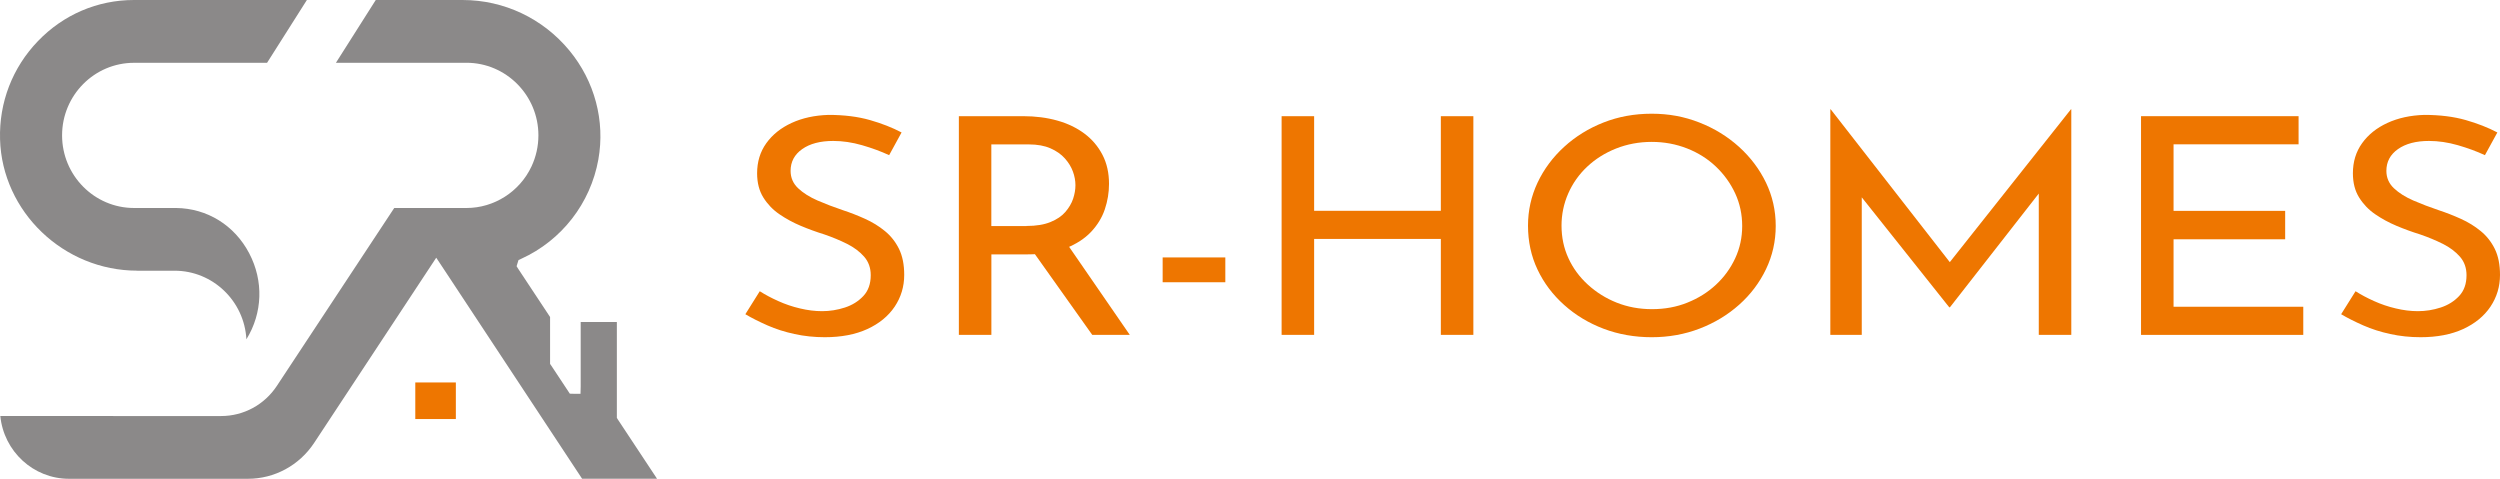 <?xml version="1.0" encoding="UTF-8"?><svg id="Ebene_2" xmlns="http://www.w3.org/2000/svg" viewBox="0 0 548.1 104.97"><defs><style>.cls-1{fill:#ee7600;}.cls-2{fill:#8b8989;}</style></defs><g id="Layer_1"><rect class="cls-1" x="91.05" y="83.85" width="8.89" height="8.02"/><path class="cls-1" d="m194.94,34.02c-1.81-.84-3.8-1.57-5.95-2.19-2.16-.62-4.26-.93-6.32-.93-2.84,0-5.11.6-6.8,1.79-1.69,1.19-2.54,2.78-2.54,4.77,0,1.5.55,2.77,1.65,3.81,1.1,1.04,2.52,1.93,4.26,2.69,1.74.75,3.59,1.46,5.55,2.12,1.62.53,3.23,1.16,4.85,1.89,1.62.73,3.07,1.62,4.37,2.69,1.3,1.06,2.33,2.37,3.09,3.91.76,1.55,1.14,3.45,1.14,5.7,0,2.56-.7,4.88-2.09,6.96-1.4,2.08-3.39,3.71-5.99,4.91-2.6,1.19-5.71,1.79-9.33,1.79-2.3,0-4.52-.23-6.65-.7-2.13-.46-4.1-1.09-5.92-1.89-1.81-.8-3.43-1.61-4.85-2.45l3.16-5.04c1.18.75,2.52,1.47,4.04,2.15,1.52.69,3.11,1.23,4.78,1.62,1.66.4,3.28.6,4.85.6,1.71,0,3.38-.27,5-.8,1.62-.53,2.96-1.37,4.04-2.52,1.08-1.15,1.62-2.67,1.62-4.57,0-1.59-.48-2.94-1.43-4.04-.96-1.1-2.2-2.04-3.75-2.82-1.54-.77-3.22-1.47-5.03-2.09-1.72-.53-3.42-1.15-5.11-1.86-1.69-.71-3.26-1.56-4.7-2.55-1.45-.99-2.62-2.22-3.53-3.68-.91-1.46-1.36-3.23-1.36-5.3,0-2.52.67-4.72,2.02-6.6,1.35-1.88,3.2-3.36,5.55-4.44,2.35-1.08,5.05-1.67,8.08-1.76,3.43,0,6.45.38,9.08,1.13,2.62.75,4.93,1.66,6.94,2.72l-2.72,4.97Z"/><path class="cls-1" d="m224.33,25.47c2.69,0,5.18.32,7.46.96,2.28.64,4.26,1.59,5.95,2.85,1.69,1.26,3.01,2.82,3.97,4.67s1.43,3.98,1.43,6.37c0,1.9-.31,3.76-.92,5.57-.61,1.81-1.62,3.46-3.01,4.94-1.4,1.48-3.23,2.67-5.51,3.58-2.28.91-5.11,1.36-8.49,1.36h-7.86v17.64h-7.13V25.47h14.11Zm.73,24.07c2.11,0,3.86-.29,5.25-.86,1.4-.57,2.49-1.31,3.27-2.22.78-.91,1.35-1.87,1.69-2.88.34-1.02.51-2.01.51-2.98s-.18-1.97-.55-2.98c-.37-1.02-.96-1.98-1.76-2.88-.81-.91-1.86-1.65-3.16-2.22-1.3-.57-2.88-.86-4.74-.86h-8.23v17.9h7.72Zm8.74,3.71l13.89,20.16h-8.23l-14.18-19.96,8.52-.2Z"/><path class="cls-1" d="m254.9,56.44h13.74v5.44h-13.74v-5.44Z"/><path class="cls-1" d="m323.02,25.47v47.94h-7.13v-21.02h-27.78v21.02h-7.13V25.47h7.13v20.75h27.78v-20.75h7.13Z"/><path class="cls-1" d="m335,49.47c0-3.32.7-6.45,2.09-9.42,1.4-2.96,3.34-5.58,5.84-7.86,2.5-2.28,5.38-4.06,8.64-5.34,3.26-1.28,6.77-1.92,10.55-1.92s7.15.64,10.43,1.92c3.28,1.28,6.18,3.06,8.71,5.34,2.52,2.28,4.49,4.9,5.92,7.86,1.42,2.96,2.13,6.12,2.13,9.48s-.71,6.52-2.13,9.48c-1.42,2.96-3.38,5.56-5.88,7.79-2.5,2.23-5.39,3.98-8.67,5.24-3.28,1.26-6.79,1.89-10.51,1.89s-7.29-.62-10.55-1.86c-3.26-1.24-6.14-2.97-8.64-5.21-2.5-2.23-4.45-4.82-5.84-7.76-1.4-2.94-2.09-6.16-2.09-9.65Zm7.35,0c0,2.56.5,4.94,1.51,7.13,1,2.19,2.42,4.12,4.26,5.8,1.84,1.68,3.94,3,6.32,3.95,2.38.95,4.96,1.43,7.75,1.43s5.38-.47,7.75-1.43c2.38-.95,4.46-2.25,6.25-3.91,1.79-1.66,3.2-3.59,4.23-5.8,1.03-2.21,1.54-4.57,1.54-7.09s-.51-4.95-1.54-7.16c-1.03-2.21-2.44-4.17-4.23-5.87-1.79-1.7-3.9-3.03-6.32-3.98-2.43-.95-5.01-1.43-7.75-1.43s-5.4.49-7.83,1.46c-2.43.97-4.53,2.3-6.32,3.98-1.79,1.68-3.17,3.64-4.15,5.87-.98,2.23-1.47,4.59-1.47,7.06Z"/><path class="cls-1" d="m401.28,73.41V23.95h.07l27.85,35.74-3.01-.6,27.85-35.14h.07v49.46h-7.13v-34.88l.51,3.25-19.99,25.59h-.15l-20.36-25.59,1.18-2.98v34.61h-6.91Z"/><path class="cls-1" d="m469.4,25.47h34.54v6.17h-27.41v14.59h24.47v6.23h-24.47v14.79h28.44v6.17h-35.57V25.47Z"/><path class="cls-1" d="m544.8,34.02c-1.81-.84-3.8-1.57-5.95-2.19-2.16-.62-4.26-.93-6.32-.93-2.84,0-5.11.6-6.8,1.79-1.69,1.19-2.54,2.78-2.54,4.77,0,1.5.55,2.77,1.65,3.81,1.1,1.04,2.52,1.93,4.26,2.69,1.74.75,3.59,1.46,5.55,2.12,1.62.53,3.23,1.16,4.85,1.89,1.62.73,3.07,1.62,4.37,2.69,1.3,1.06,2.33,2.37,3.09,3.91.76,1.55,1.14,3.45,1.14,5.7,0,2.56-.7,4.88-2.09,6.96-1.4,2.08-3.39,3.71-5.99,4.91-2.6,1.19-5.71,1.79-9.33,1.79-2.3,0-4.52-.23-6.65-.7-2.13-.46-4.1-1.09-5.92-1.89-1.81-.8-3.43-1.61-4.85-2.45l3.16-5.04c1.18.75,2.52,1.47,4.04,2.15,1.52.69,3.11,1.23,4.78,1.62,1.66.4,3.28.6,4.85.6,1.71,0,3.38-.27,5-.8,1.62-.53,2.96-1.37,4.04-2.52,1.08-1.15,1.62-2.67,1.62-4.57,0-1.59-.48-2.94-1.43-4.04-.96-1.1-2.2-2.04-3.75-2.82-1.54-.77-3.22-1.47-5.03-2.09-1.72-.53-3.42-1.15-5.11-1.86-1.69-.71-3.26-1.56-4.7-2.55-1.45-.99-2.62-2.22-3.53-3.68-.91-1.46-1.36-3.23-1.36-5.3,0-2.52.67-4.72,2.02-6.6,1.35-1.88,3.2-3.36,5.55-4.44,2.35-1.08,5.04-1.67,8.08-1.76,3.43,0,6.45.38,9.08,1.13,2.62.75,4.93,1.66,6.94,2.72l-2.72,4.97Z"/><path class="cls-2" d="m30.08,59.35h8.19c8.41,0,15.3,6.67,15.75,15.04,3.56-5.77,3.8-12.78.62-18.85-3.22-6.15-9.21-9.86-16.04-9.94h-9.22c-8.69,0-15.77-7.14-15.77-15.92s7.07-15.91,15.77-15.91h29.17L67.28,0H29.38c-8,0-15.48,3.2-21.06,9.01C2.73,14.81-.22,22.46.01,30.54c.45,15.88,13.94,28.8,30.07,28.8Z"/><path class="cls-2" d="m135.49,92.02l-.25-.4v-21.03h-7.93v14.18l-.04,1.56h-1.5l-.84-.02-4.04-6.11-.29-.42v-10.28l-6.95-10.51-.39-.62.2-.67.22-.69.63-.29c8.84-4.03,15.15-12.16,16.87-21.74,1.52-8.47-.8-17.19-6.36-23.92-5.81-7.03-14.34-11.06-23.39-11.06h-19.05l-8.73,13.76h28.62c8.69,0,15.77,7.14,15.77,15.91,0,2.37-.51,4.67-1.52,6.83-2.6,5.53-8.19,9.1-14.25,9.1h-15.84l-25.74,39.01c-2.73,4.13-7.29,6.6-12.21,6.6H.07c.76,7.72,7.22,13.76,15.06,13.76h39.21c5.85,0,11.27-2.94,14.52-7.85l26.78-40.62,2.33,3.52,29.65,44.94h16.43l-8.56-12.94Z"/></g></svg>